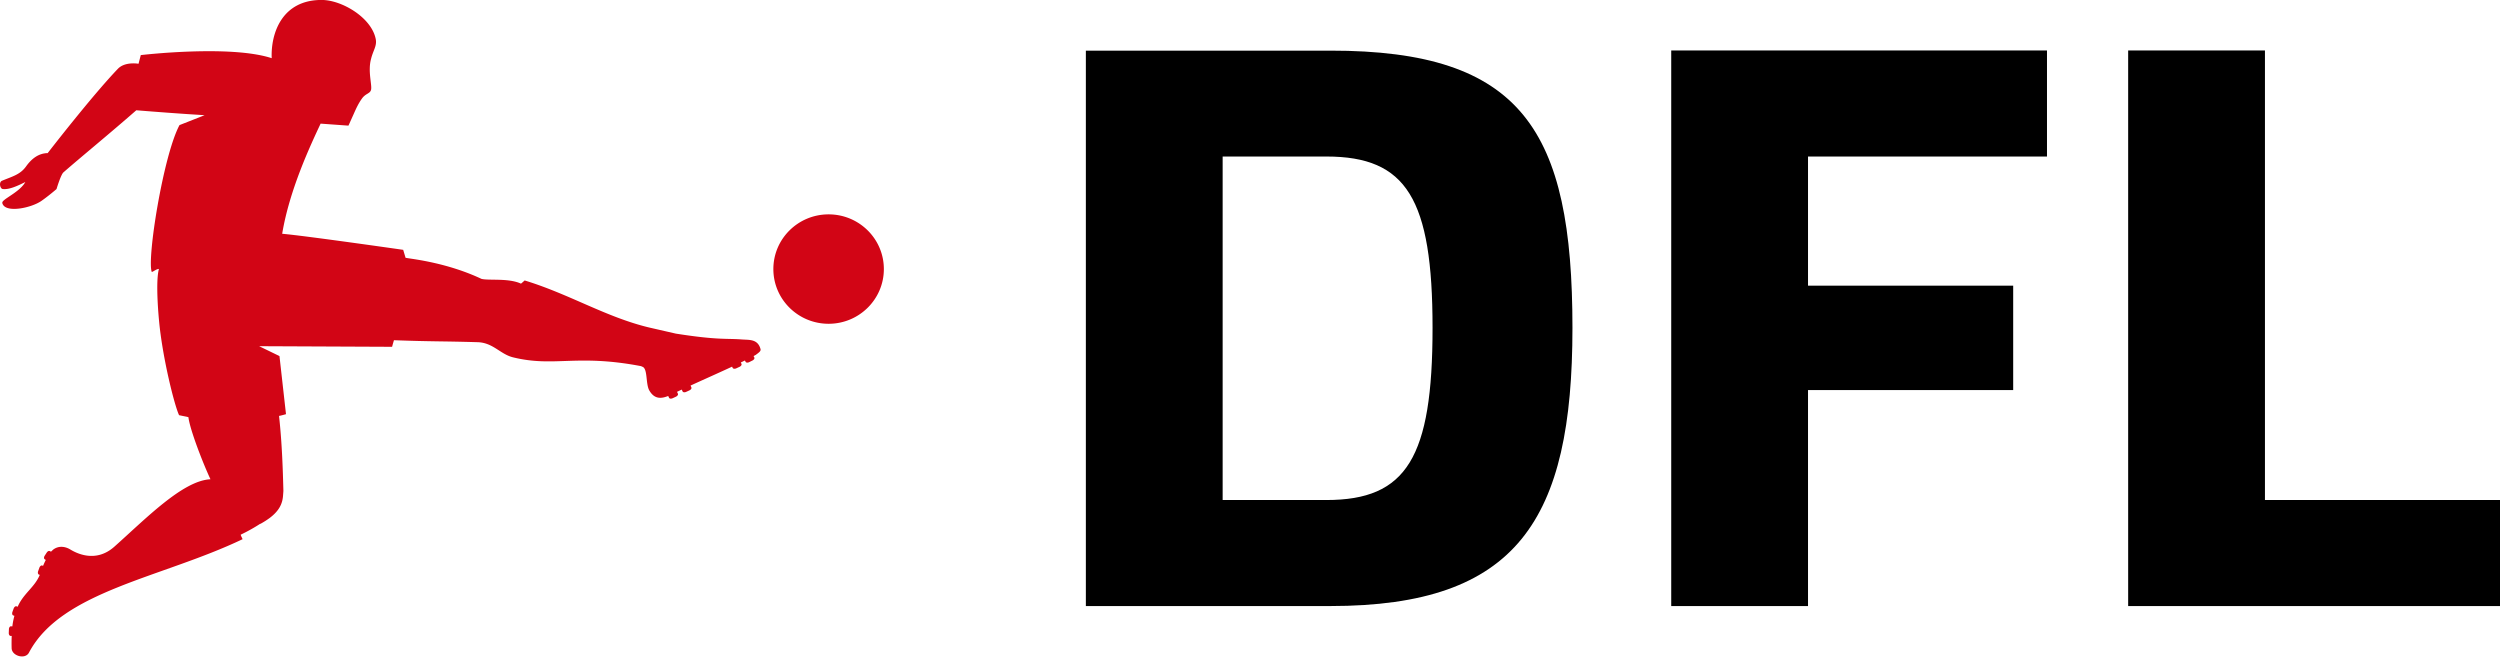 <svg data-name="Layer 1" xmlns="http://www.w3.org/2000/svg" width="102" height="26.788" viewBox="0 0 102 26.788"><path d="M31.029 14.24c.022.08-.05.134-.195.24l-.088.048.03.058c.02.037-.014.093-.076.123l-.133.066c-.061.031-.126.025-.146-.013l-.028-.054-.167.081.027.056c.018.038-.017.093-.08.122l-.134.062c-.062.028-.127.02-.146-.019l-.024-.05c-.518.242-1.096.497-1.694.771l.033.075c.02.038-.017.092-.078.121l-.135.062c-.062.028-.128.019-.145-.019l-.035-.075-.192.092.036.077c.017.038-.017.092-.081.122l-.134.062c-.063.029-.127.021-.146-.018l-.035-.074c-.271.108-.566.152-.782-.246-.139-.281-.053-.881-.274-.947-.064-.032-.068-.027-.068-.027-2.63-.5-3.521.056-5.205-.356-.531-.129-.819-.611-1.472-.619-1.418-.042-1.843-.022-3.388-.08-.066.221-.075.269-.075.269l-5.426-.025.83.403.266 2.371s-.219.063-.284.07c.127 1.145.157 2.274.178 3.056a8.22 8.22 0 01-.013.168 1.276 1.276 0 01-.029.216c-.057.253-.204.487-.519.725a3.458 3.458 0 01-.38.241l-.006-.005c-.229.15-.506.307-.796.445.016.067.059.132.077.184-3.3 1.578-7.391 2.118-8.715 4.628-.153.291-.691.139-.707-.173a7.083 7.083 0 01.003-.507l-.048-.002c-.043-.002-.075-.058-.072-.127l.006-.147c.003-.067.041-.12.083-.118l.057.003c.017-.146.045-.291.084-.43l-.05-.018c-.04-.015-.053-.078-.031-.142l.05-.138c.024-.064.074-.104.116-.091l.048.018c.236-.545.69-.788.902-1.3l-.034-.012c-.042-.015-.056-.078-.032-.142l.05-.139c.024-.063.075-.104.115-.089l.036.012c.031-.075.068-.158.11-.239l-.044-.029c-.038-.024-.037-.089 0-.145l.081-.124c.035-.057.094-.085.131-.061l.019.01.02.006c.01 0 .015-.006.027-.012a.973.973 0 01.065-.064c.218-.168.483-.139.7-.009.207.125 1.017.582 1.798-.113 1.286-1.144 2.791-2.697 3.922-2.751-.307-.655-.84-2.027-.9-2.534l-.381-.081c-.197-.421-.679-2.369-.815-3.833 0 0-.161-1.577-.007-2.132-.087-.009-.247.121-.291.122-.207-.502.466-4.754 1.131-5.992l1.021-.402c-.105-.013-.844-.046-2.784-.203-1.082.948-2.333 1.972-2.967 2.529-.107.078-.288.686-.288.686s-.322.279-.619.485c-.392.272-1.354.483-1.561.161-.048-.08-.039-.115.007-.162.149-.154.711-.42.9-.772-.306.152-.649.316-.916.287C0 7.706-.06 7.423.091 7.371c.408-.171.731-.245.971-.579.23-.322.513-.538.883-.545 0 0 1.804-2.334 2.867-3.442.295-.304.84-.203.84-.203l.092-.354s3.646-.43 5.341.126c-.04-1.021.423-2.376 2.035-2.376.83 0 2.049.726 2.212 1.607.05.272-.108.452-.192.795-.144.519.056 1.095-.005 1.277-.047.148-.217.136-.363.338-.159.219-.255.444-.335.622l-.22.489-1.139-.082.003.004h-.002c-.415.888-1.269 2.696-1.566 4.49h.001c.892.075 4.936.655 4.936.655l.098.326.047.007c.263.048 1.657.196 3.051.853.312.075 1.096-.041 1.609.193.035-.02.121-.106.152-.129 1.819.554 3.322 1.498 5.074 1.918l1.095.251c1.722.27 2.03.188 2.691.238.289.024.646-.03.761.388m.525-3.26c0-1.233 1.009-2.232 2.254-2.232s2.254 1 2.254 2.232-1.009 2.232-2.254 2.232-2.254-1-2.254-2.232z" fill="#d20515"/><path d="M44.303 2.066h9.975c7.826-.006 9.878 3.247 9.878 11.312 0 7.836-2.245 11.349-9.878 11.349h-9.975V2.066zm9.815 18.335c3.271 0 4.33-1.723 4.33-7.023 0-5.269-1.058-6.992-4.33-6.992h-4.234v14.015h4.234zM73.767 6.386v5.268h8.371v4.26h-8.371v8.813h-5.581V2.06h15.331v4.326h-9.75zM86.829 2.06h5.581v18.341H102v4.326H86.829V2.06z"/></svg>